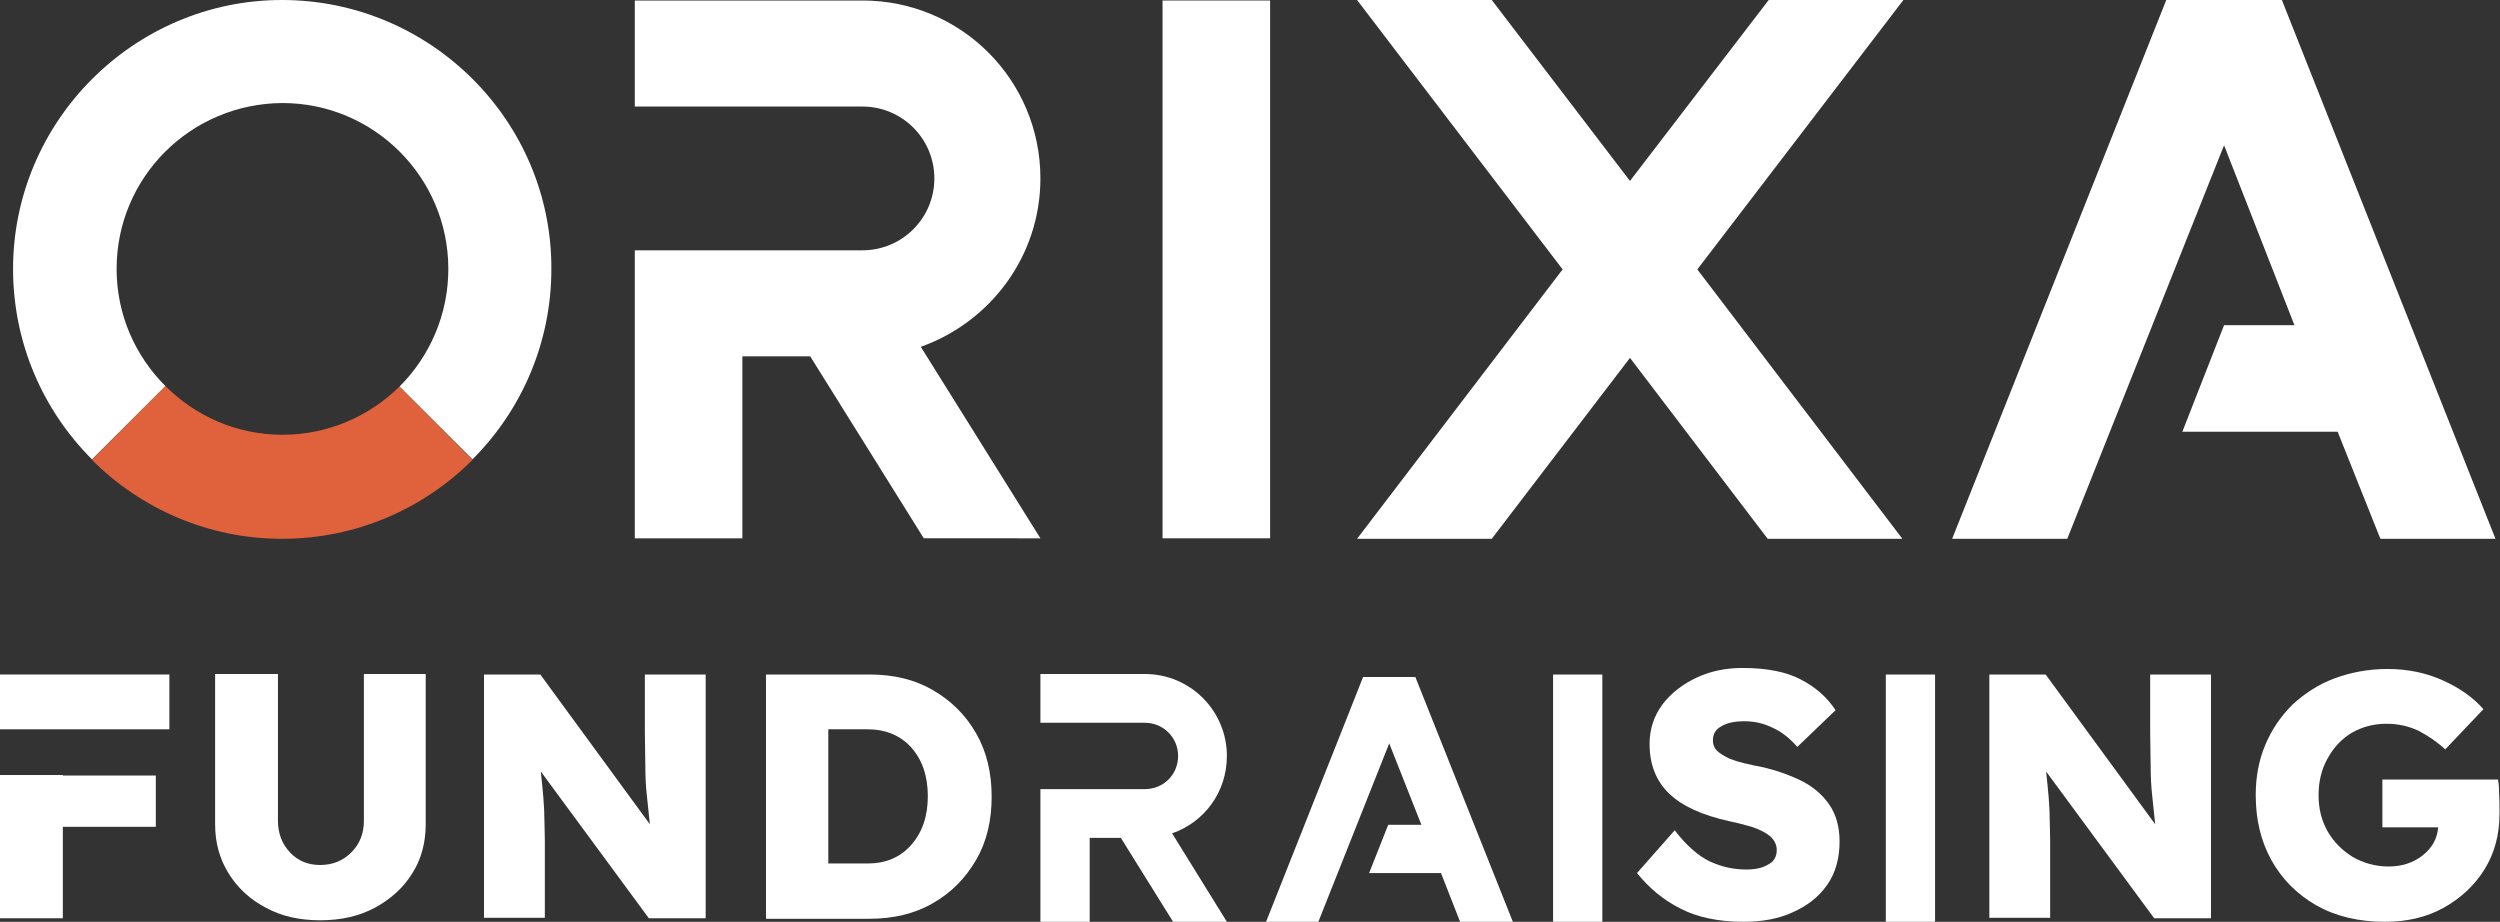 <?xml version="1.0" encoding="utf-8"?>
<!-- Generator: Adobe Illustrator 26.0.1, SVG Export Plug-In . SVG Version: 6.00 Build 0)  -->
<svg version="1.1" id="Calque_1" xmlns="http://www.w3.org/2000/svg" xmlns:xlink="http://www.w3.org/1999/xlink" x="0px" y="0px"
	 viewBox="0 0 497.4 183.4" style="enable-background:new 0 0 497.4 183.4;" xml:space="preserve">
<rect x="0" y="0" width="497.4" height="183.4" fill="#333333" stroke="none"/>
<style type="text/css">
	.st0{fill:#E0623C;}
	.st1{fill:#FFFFFF;}
</style>
<g>
	<path class="st0" d="M56.1,107.2c14.8,0,28.2-6,37.9-15.7L79.5,76.9c-6,5.9-14.2,9.6-23.3,9.6c-9.1,0-17.3-3.7-23.3-9.7L18.3,91.5
		C28,101.2,41.4,107.2,56.1,107.2"/>
	<g>
		<rect x="231.3" y="0.1" class="st1" width="21.4" height="107"/>
		<polygon class="st1" points="296.8,107.2 324.3,71.2 351.7,107.2 378.5,107.2 337.7,53.6 378.7,0 351.9,0 324.3,36 296.8,0 270,0 
			310.9,53.6 270,107.2 		"/>
		<polygon class="st1" points="454,0 431,0 388.4,107.2 411.3,107.2 442.5,28.9 456.5,64.7 442.5,64.7 434.2,85.9 465.1,85.9 
			473.6,107.2 496.5,107.2 		"/>
		<path class="st1" d="M183.2,69C197,64.1,207,51,207,35.5c0-19.6-15.8-35.4-35.4-35.4h-45.3v21.1h45.3c7.9,0,14.3,6.4,14.3,14.3
			s-6.4,14.3-14.3,14.3h-45.3v57.3h21.4V70.9h13.5l22.6,36.2H207L183.2,69z"/>
		<path class="st1" d="M56.1,0C26.7,0,2.6,24.1,2.6,53.5c0,14.8,6,28.2,15.7,37.9l14.6-14.6c-6-6-9.7-14.2-9.7-23.3
			c0-18.2,14.7-32.9,33-33c18.2,0,33,14.8,33,33c0,9.1-3.7,17.4-9.7,23.4L94,91.4c9.7-9.7,15.7-23.1,15.7-37.9
			C109.8,24.1,85.7,0,56.1,0z"/>
	</g>
</g>
<g>
	<rect x="309" y="134.2" class="st1" width="9.8" height="49.2"/>
	<rect x="375.2" y="134.2" class="st1" width="9.8" height="49.2"/>
	<polygon class="st1" points="271.2,134.7 251.9,183.4 262.3,183.4 276.4,147.9 282.8,164.1 276.2,164.1 272.4,173.7 286.7,173.7 
		290.5,183.4 301,183.4 281.6,134.7 	"/>
	<path class="st1" d="M63.7,183.1c-4.1,0-7.7-0.8-10.8-2.5c-3.1-1.6-5.6-3.9-7.4-6.8c-1.8-2.9-2.7-6.1-2.7-9.8v-29.9h12.5v29.2
		c0,2.5,0.8,4.6,2.4,6.3c1.6,1.7,3.6,2.5,6,2.5c2.4,0,4.5-0.8,6.2-2.5c1.7-1.7,2.5-3.8,2.5-6.3v-29.2h12.3v29.9c0,3.7-0.9,7-2.7,9.8
		c-1.8,2.9-4.3,5.1-7.4,6.8C71.4,182.3,67.8,183.1,63.7,183.1z"/>
	<path class="st1" d="M96.3,182.7v-48.5h11.2l21.8,29.8c-0.2-2-0.4-3.9-0.6-5.7c-0.2-1.8-0.3-3.7-0.3-5.7c0-2-0.1-4.4-0.1-7.1v-11.3
		h12.1v48.5h-11.3l-21.5-29.2c0.2,2,0.4,3.7,0.5,5.1c0.1,1.4,0.2,2.7,0.2,4c0,1.3,0.1,2.8,0.1,4.5v15.5H96.3z"/>
	<path class="st1" d="M152.4,182.7v-48.5h20.6c4.8,0,9,1,12.6,3.1c3.6,2.1,6.5,4.9,8.6,8.6c2.1,3.6,3.1,7.9,3.1,12.6
		c0,4.8-1,9-3.1,12.6c-2.1,3.6-4.9,6.5-8.6,8.6c-3.6,2.1-7.9,3.1-12.6,3.1H152.4z M172.6,145.1h-7.8v26.7h7.8c3.6,0,6.5-1.2,8.7-3.7
		c2.2-2.5,3.3-5.7,3.3-9.7c0-4-1.1-7.2-3.3-9.7C179.1,146.3,176.2,145.1,172.6,145.1z"/>
	<path class="st1" d="M346.9,183.4c-5,0-9.2-0.9-12.5-2.6c-3.4-1.7-6.3-4.1-8.7-7.1l7.5-8.5c2.3,3,4.7,5.1,7,6.2
		c2.4,1.1,4.8,1.6,7.2,1.6c1.8,0,3.3-0.3,4.4-1c1.2-0.6,1.7-1.6,1.7-2.9c0-1.1-0.5-2-1.4-2.8c-0.9-0.7-2.1-1.3-3.6-1.8
		c-1.4-0.4-2.9-0.8-4.4-1.1c-5.4-1.2-9.4-3-12-5.5c-2.6-2.5-3.9-5.8-3.9-9.9c0-3,0.9-5.6,2.6-7.9c1.7-2.2,4-4,6.8-5.3
		c2.8-1.3,5.8-1.9,9.1-1.9c4.9,0,8.8,0.8,11.6,2.3c2.9,1.5,5.2,3.5,6.9,6.1l-7.6,7.3c-1.5-1.7-3.1-3-4.9-3.8
		c-1.8-0.9-3.7-1.3-5.6-1.3c-1.9,0-3.5,0.3-4.6,1c-1.2,0.6-1.7,1.6-1.7,2.8c0,1,0.4,1.8,1.2,2.4c0.8,0.6,1.8,1.2,3.1,1.6
		c1.2,0.4,2.5,0.7,3.9,1c3.4,0.6,6.3,1.6,8.9,2.8s4.6,2.9,6,4.9c1.4,2,2.1,4.5,2.1,7.4c0,3.4-0.8,6.3-2.5,8.7
		c-1.7,2.4-3.9,4.1-6.8,5.4C353.9,182.8,350.6,183.4,346.9,183.4z"/>
	<path class="st1" d="M395.8,182.7v-48.5H407l21.8,29.8c-0.2-2-0.4-3.9-0.6-5.7c-0.2-1.8-0.3-3.7-0.3-5.7c0-2-0.1-4.4-0.1-7.1v-11.3
		h12.1v48.5h-11.3l-21.5-29.2c0.2,2,0.4,3.7,0.5,5.1c0.1,1.4,0.2,2.7,0.2,4c0,1.3,0.1,2.8,0.1,4.5v15.5H395.8z"/>
	<path class="st1" d="M474.5,183.4c-5.3,0-9.8-1.1-13.7-3.3c-3.8-2.2-6.8-5.2-8.9-9c-2.1-3.8-3.1-8.1-3.1-12.9c0-3.6,0.6-6.9,1.9-10
		c1.3-3.1,3.1-5.7,5.4-8c2.4-2.2,5.1-4,8.3-5.2c3.2-1.2,6.8-1.9,10.6-1.9c4.1,0,7.8,0.8,11.1,2.3c3.3,1.5,6,3.4,8,5.7l-7.6,8
		c-1.6-1.5-3.4-2.7-5.3-3.7c-1.9-0.9-4-1.4-6.4-1.4c-2.5,0-4.8,0.6-6.9,1.8c-2,1.2-3.6,2.9-4.8,5.1c-1.2,2.1-1.8,4.6-1.8,7.3
		c0,2.7,0.6,5.1,1.8,7.2c1.2,2.1,2.9,3.8,5,5.1c2.1,1.2,4.5,1.9,7.1,1.9c2.6,0,4.9-0.7,6.8-2.2c1.9-1.5,2.9-3.3,3.1-5.6H474v-9.5
		H497c0.1,0.5,0.2,1.2,0.2,2.1c0,0.9,0.1,1.8,0.1,2.7c0,0.9,0,1.6,0,2c0,4.2-1,7.9-3,11.1c-2,3.2-4.7,5.7-8.1,7.6
		C482.8,182.5,478.9,183.4,474.5,183.4z"/>
	<g>
		<polygon class="st1" points="0,134.2 0,145.1 12.5,145.1 12.5,145.1 33.7,145.1 33.7,134.2 		"/>
		<polygon class="st1" points="12.5,154.2 0,154.2 0,182.7 12.5,182.7 12.5,164.5 31,164.5 31,154.3 12.5,154.3 		"/>
	</g>
	<path class="st1" d="M233.2,165.8c6.4-2.2,10.9-8.2,10.9-15.4c0-9-7.3-16.3-16.3-16.3H207v9.7h20.8c3.6,0,6.6,2.9,6.6,6.6
		s-2.9,6.6-6.6,6.6H207v26.4h9.8v-16.7h6.2l10.4,16.7h10.7L233.2,165.8z"/>
</g>
</svg>
